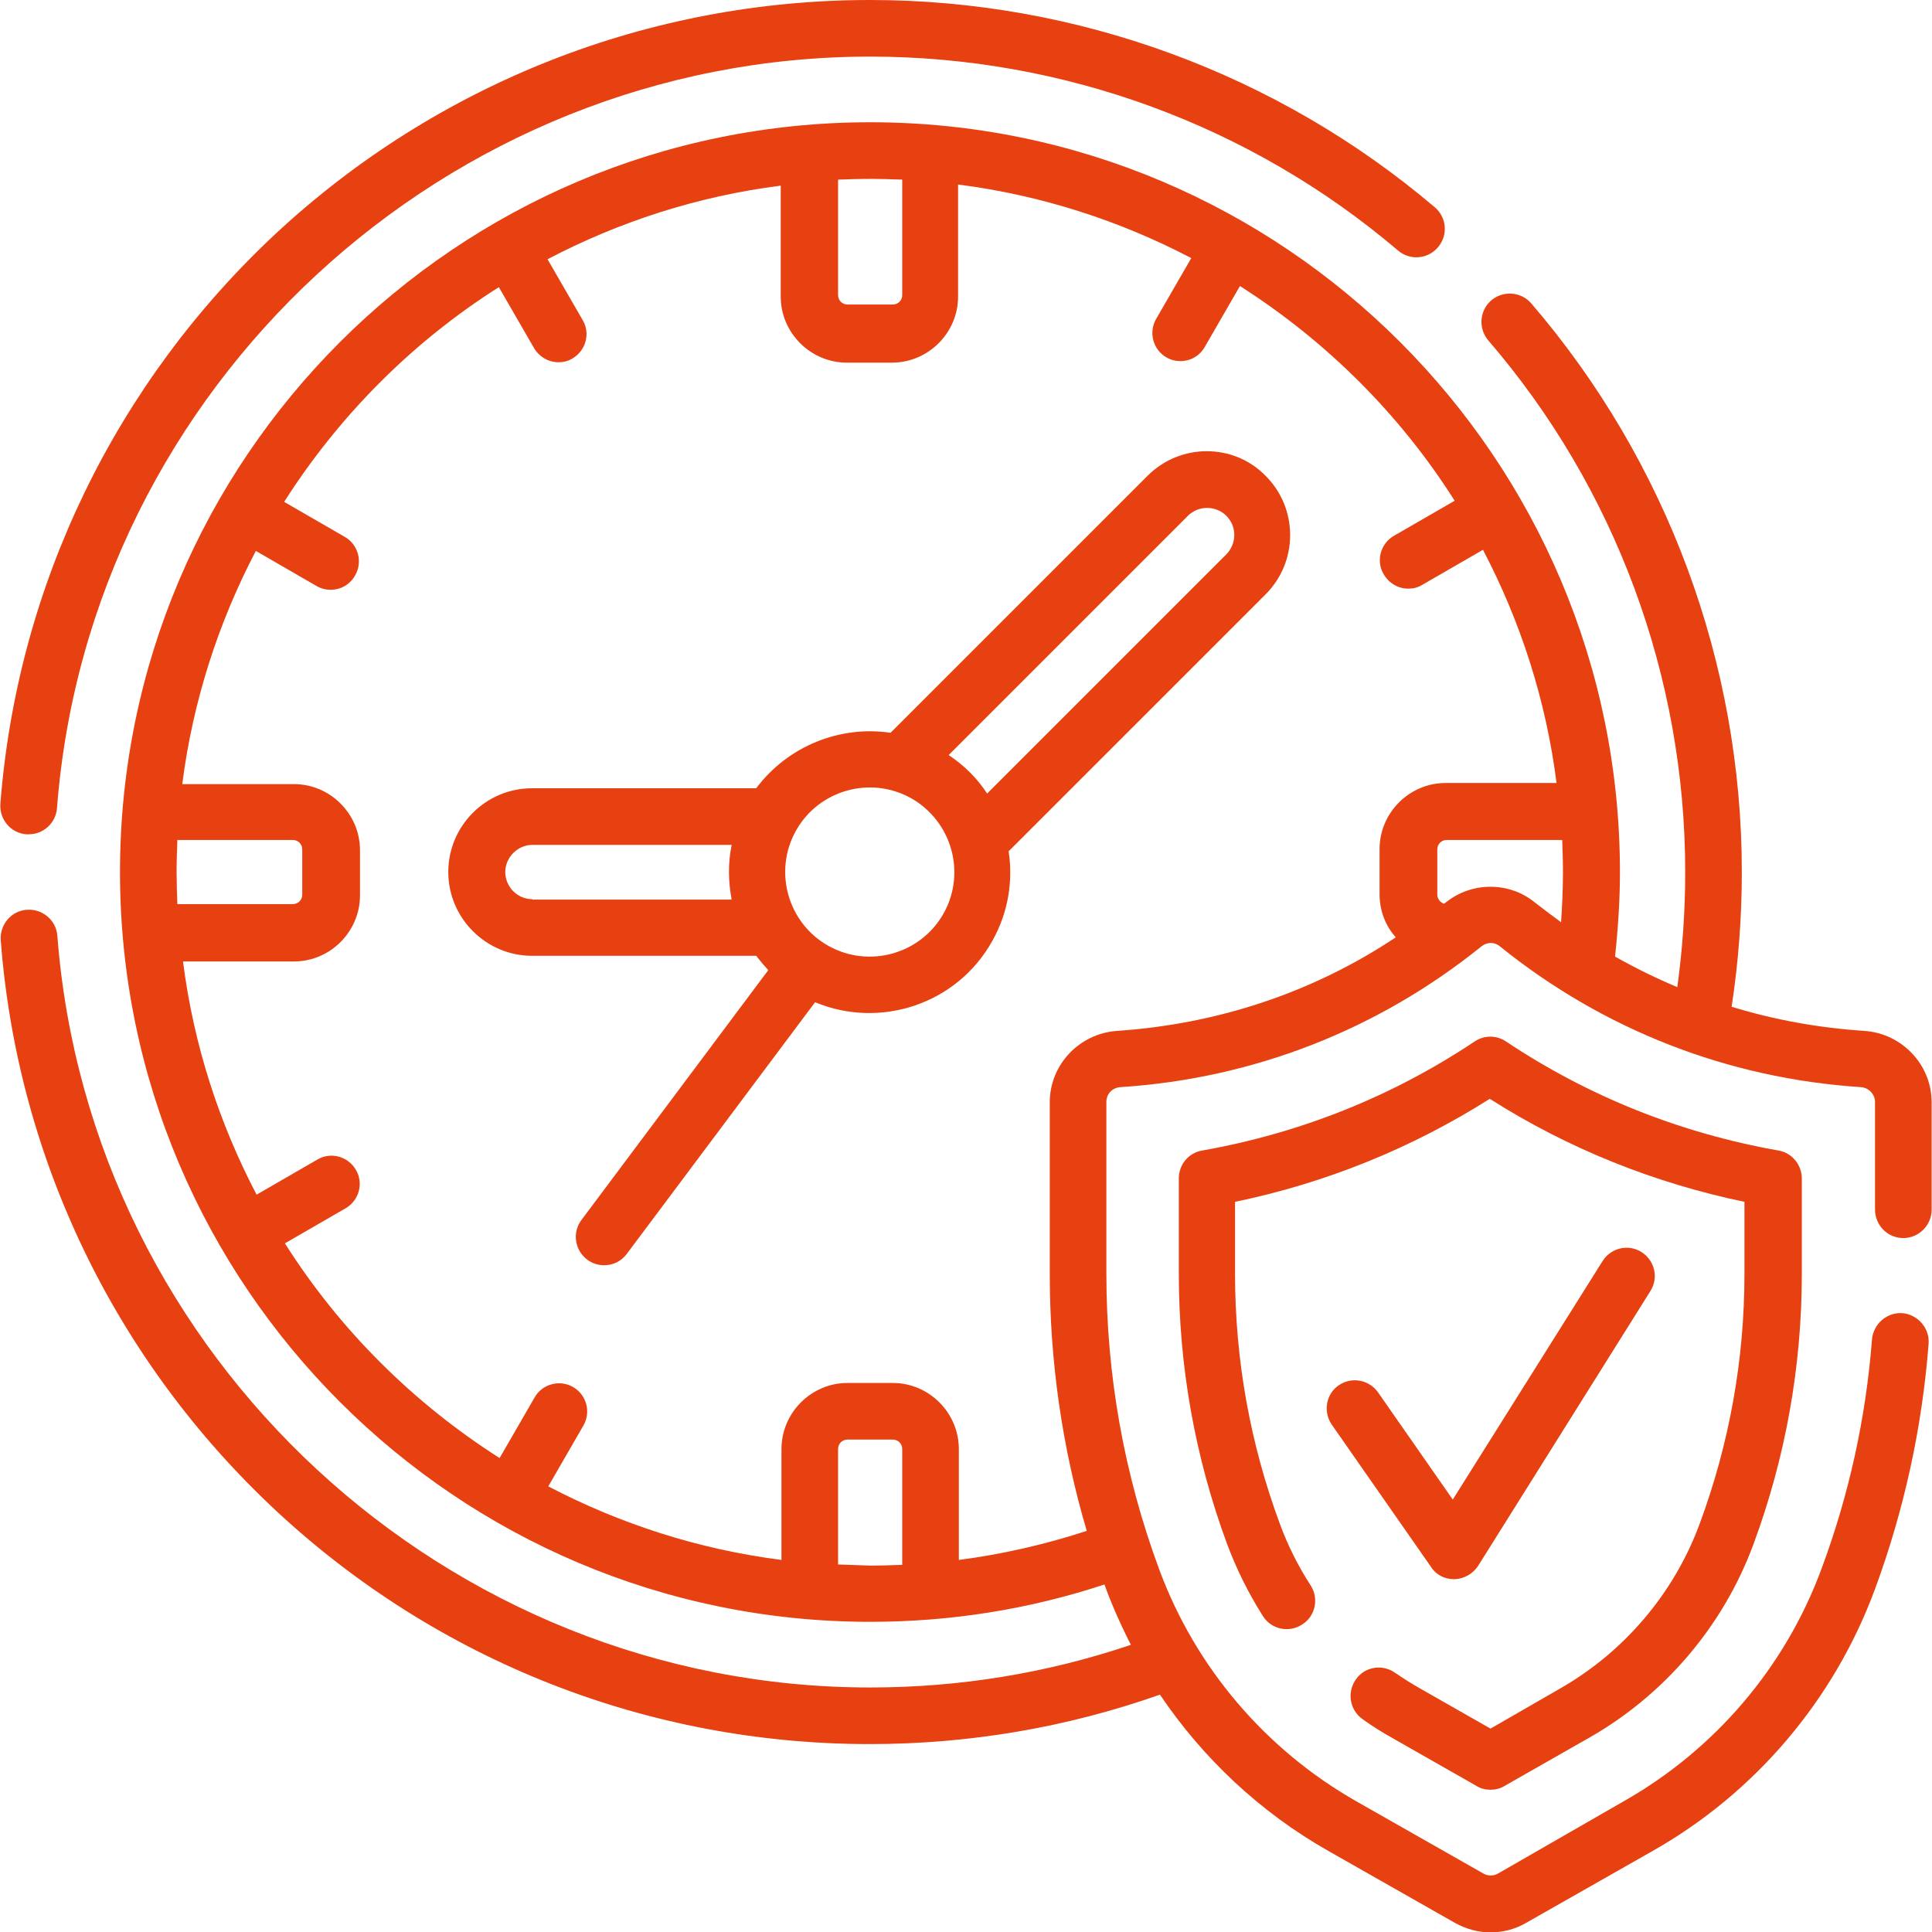 <?xml version="1.0" encoding="utf-8"?>
<!-- Generator: Adobe Illustrator 28.3.0, SVG Export Plug-In . SVG Version: 6.00 Build 0)  -->
<!DOCTYPE svg PUBLIC "-//W3C//DTD SVG 1.1//EN" "http://www.w3.org/Graphics/SVG/1.1/DTD/svg11.dtd">
<svg version="1.1" id="Capa_1" xmlns:x="http://ns.adobe.com/Extensibility/1.0/" xmlns:i="http://ns.adobe.com/AdobeIllustrator/10.0/" xmlns:graph="http://ns.adobe.com/Graphs/1.0/"
	 xmlns="http://www.w3.org/2000/svg" xmlns:xlink="http://www.w3.org/1999/xlink" x="0px" y="0px" width="512px" height="512px"
	 viewBox="0 0 512 512" style="enable-background:new 0 0 512 512;" xml:space="preserve">
<style type="text/css">
	.st0{fill:#E74011;}
</style>
<path class="st0" d="M7,221.1c0.2,0,0.4,0,0.6,0c3.9,0,7.2-3,7.5-6.9C23.7,102.5,118.4,15,230.6,15c51.2,0,100.9,18.2,139.9,51.4
	c3.2,2.7,7.9,2.3,10.6-0.9c2.7-3.2,2.3-7.9-0.9-10.6C338.5,19.5,285.3,0,230.6,0C172,0,116.1,22,73.2,61.8
	C30.6,101.5,4.6,155.2,0.1,213C-0.2,217.2,2.9,220.8,7,221.1L7,221.1z"/>
<path class="st0" d="M304.1,126.1L236,194.2c-13.4-2-27.2,3.5-35.6,14.7H141c-12.3,0-22.2,10-22.2,22.2s10,22.2,22.2,22.2h59.4
	c1,1.3,2.1,2.6,3.2,3.8l-49.5,66.2c-2.5,3.3-1.8,8,1.5,10.5c1.3,1,2.9,1.5,4.5,1.5c2.3,0,4.5-1,6-3l49.9-66.7
	c17.3,7.2,37.7,0.5,47-16.3c4.2-7.5,5.5-15.8,4.3-23.7l68.1-68.1c4.2-4.2,6.5-9.8,6.5-15.7s-2.3-11.5-6.5-15.7
	C326.9,117.4,312.8,117.4,304.1,126.1L304.1,126.1z M141.1,238.3c-4,0-7.2-3.3-7.2-7.2s3.3-7.2,7.2-7.2h52.8c-1,4.8-0.9,9.8,0,14.5
	h-52.8V238.3z M250.1,242c-6,10.8-19.7,14.7-30.5,8.7c-10.8-6-14.7-19.7-8.7-30.5s19.7-14.7,30.5-8.7
	C252.2,217.6,256.1,231.2,250.1,242L250.1,242z M325,146.9l-63.4,63.4c-2.6-4-6.1-7.5-10.2-10.2l63.4-63.4c2.8-2.8,7.4-2.8,10.2,0
	c1.4,1.4,2.1,3.2,2.1,5.1C327.1,143.7,326.3,145.6,325,146.9L325,146.9z"/>
<path class="st0" d="M504.4,328.1c4.1,0,7.5-3.4,7.5-7.5v-28.5c0-9.9-7.8-18.2-17.8-18.9c-12.1-0.8-23.8-2.9-35.2-6.4
	c1.8-11.8,2.7-23.7,2.7-35.7c0-55.3-19.8-108.8-55.8-150.7c-2.7-3.1-7.4-3.5-10.6-0.8c-3.1,2.7-3.5,7.4-0.8,10.6
	c33.7,39.1,52.2,89.2,52.2,140.9c0,10.2-0.7,20.4-2.1,30.5c-5.7-2.4-11.2-5.1-16.5-8.1c0.8-7.4,1.3-14.9,1.3-22.4
	c0-109.6-89.1-198.7-198.7-198.7S31.8,121.5,31.8,231.1S121,429.8,230.6,429.8c21.3,0,42.1-3.3,62.1-9.9c1.5,4.3,3.9,9.9,7,16
	c-22.2,7.5-45.4,11.3-69.1,11.3c-112.2,0-206.8-87.5-215.4-199.2c-0.3-4.1-3.9-7.2-8.1-6.9c-4.1,0.3-7.2,3.9-6.9,8.1
	c4.4,57.8,30.4,111.5,73,151.2c42.9,39.9,98.7,61.8,157.3,61.8c26.4,0,52.2-4.4,76.9-13.1c11.4,16.9,26.6,31.2,44.6,41.4l33.6,19.1
	c2.9,1.6,6.1,2.5,9.4,2.5c3.2,0,6.5-0.8,9.4-2.5l33.6-19.1c27.2-15.4,48.1-40.1,58.9-69.4c7.7-20.9,12.5-42.8,14.2-65
	c0.3-4.1-2.8-7.7-6.9-8.1c-4.1-0.3-7.7,2.8-8.1,6.9c-1.6,20.8-6.1,41.3-13.4,60.9c-9.6,26-28.2,47.8-52.3,61.5L397,496.5
	c-1.2,0.7-2.7,0.7-3.9,0l-33.6-19.1c-24.1-13.7-42.7-35.5-52.3-61.5c-9.3-25.1-14-51.5-14-78.3V292c0-2.1,1.6-3.8,3.8-3.9
	c35.2-2.3,68.2-15.2,95.6-37.3c1.5-1.2,3.5-1.2,4.9,0c27.4,22.1,60.4,35,95.6,37.3c2.1,0.1,3.8,1.9,3.8,3.9v28.5
	C496.9,324.7,500.2,328.1,504.4,328.1L504.4,328.1z M239.1,47.6v30.6c0,1.4-1.1,2.5-2.5,2.5h-12c-1.4,0-2.5-1.1-2.5-2.5V47.6
	c2.8-0.1,5.7-0.2,8.5-0.2S236.2,47.5,239.1,47.6z M46.8,231.1c0-2.9,0.1-5.7,0.2-8.5h30.6c1.4,0,2.5,1.1,2.5,2.5v12
	c0,1.4-1.1,2.5-2.5,2.5H47C46.9,236.8,46.8,233.9,46.8,231.1z M222.1,414.6V384c0-1.4,1.1-2.5,2.5-2.5h12c1.4,0,2.5,1.1,2.5,2.5
	v30.7c-2.8,0.1-5.7,0.2-8.5,0.2C227.7,414.8,224.9,414.7,222.1,414.6L222.1,414.6z M296,273.2c-10,0.7-17.8,9-17.8,18.9v45.6
	c0,23.1,3.3,46,9.8,68c-11,3.6-22.4,6.2-33.9,7.7V384c0-9.6-7.9-17.5-17.5-17.5h-12c-9.6,0-17.5,7.9-17.5,17.5v29.4
	c-22-2.8-42.9-9.6-61.8-19.5l9.3-16.1c2.1-3.6,0.8-8.2-2.7-10.2c-3.6-2.1-8.2-0.8-10.2,2.7l-9.3,16.1c-22.9-14.6-42.4-34-56.9-56.9
	l16.1-9.3c3.6-2.1,4.8-6.7,2.7-10.2c-2.1-3.6-6.7-4.8-10.2-2.7L68,316.6c-9.9-18.9-16.7-39.7-19.5-61.8h29.4
	c9.6,0,17.5-7.9,17.5-17.5v-12c0-9.6-7.9-17.5-17.5-17.5H48.3c2.8-22,9.6-42.9,19.5-61.8l16.1,9.3c1.2,0.7,2.5,1,3.7,1
	c2.6,0,5.1-1.3,6.5-3.8c2.1-3.6,0.8-8.2-2.7-10.2L75.3,133c14.6-22.9,34-42.4,56.9-56.9l9.3,16.1c1.4,2.4,3.9,3.8,6.5,3.8
	c1.3,0,2.6-0.3,3.7-1c3.6-2.1,4.8-6.7,2.7-10.2l-9.3-16.1c18.9-9.9,39.7-16.7,61.8-19.5v29.4c0,9.6,7.9,17.5,17.5,17.5h12
	c9.6,0,17.5-7.9,17.5-17.5V48.9c22,2.8,42.9,9.6,61.8,19.5l-9.3,16.1c-2.1,3.6-0.8,8.2,2.7,10.2c1.2,0.7,2.5,1,3.7,1
	c2.6,0,5.1-1.3,6.5-3.8l9.3-16.1c22.9,14.6,42.4,34,56.9,56.9l-16.1,9.3c-3.6,2.1-4.8,6.7-2.7,10.2c1.4,2.4,3.9,3.8,6.5,3.8
	c1.3,0,2.6-0.3,3.7-1l16.1-9.3c9.9,18.9,16.7,39.7,19.5,61.8h-29.4c-9.6,0-17.5,7.9-17.5,17.5v12c0,4.4,1.6,8.4,4.3,11.4
	C348,263,322.7,271.4,296,273.2L296,273.2z M383.1,239.2c-0.1,0.1-0.3,0.2-0.4,0.3c-1-0.3-1.8-1.3-1.8-2.4v-12
	c0-1.4,1.1-2.5,2.5-2.5H414c0.1,2.8,0.2,5.7,0.2,8.5c0,4.4-0.2,8.9-0.5,13.3c-2.3-1.7-4.6-3.4-6.9-5.2
	C400,233.6,390,233.6,383.1,239.2L383.1,239.2z"/>
<path class="st0" d="M361.1,455.6c2.5,1.8,5.2,3.5,7.9,5l22.3,12.7c1.1,0.7,2.4,1,3.7,1s2.6-0.3,3.7-1l22.3-12.7
	c20.1-11.4,35.7-29.7,43.7-51.4c8.5-23,12.8-47.1,12.8-71.6v-25.3c0-3.6-2.6-6.8-6.2-7.4c-26-4.6-50.3-14.3-72.2-28.9
	c-2.5-1.7-5.8-1.7-8.3,0c-21.9,14.6-46.2,24.3-72.2,28.9c-3.6,0.6-6.2,3.7-6.2,7.4v25.3c0,24.5,4.3,48.6,12.8,71.6
	c2.5,6.7,5.7,13.1,9.5,19.1c2.2,3.5,6.9,4.5,10.4,2.2c3.5-2.2,4.5-6.9,2.2-10.4c-3.3-5.1-6-10.5-8.1-16.2
	c-7.9-21.3-11.9-43.6-11.9-66.3v-19.1c24.1-5,46.8-14.2,67.5-27.3c20.8,13.2,43.5,22.3,67.5,27.3v19.1c0,22.7-4,45-11.9,66.3
	c-6.8,18.4-20,33.9-37,43.6L395,458.1l-18.6-10.6c-2.3-1.3-4.5-2.7-6.7-4.2c-3.4-2.4-8.1-1.6-10.4,1.8
	C356.9,448.5,357.7,453.2,361.1,455.6L361.1,455.6z"/>
<path class="st0" d="M385.3,418.5c0.1,0,0.1,0,0.2,0c2.5-0.1,4.8-1.4,6.2-3.5l45.7-72.9c2.2-3.5,1.1-8.1-2.4-10.3
	c-3.5-2.2-8.1-1.1-10.3,2.4L385,397.4L365.2,369c-2.4-3.4-7-4.2-10.4-1.9s-4.2,7-1.9,10.4l26.3,37.7
	C380.5,417.3,382.8,418.5,385.3,418.5z"/>
</svg>
